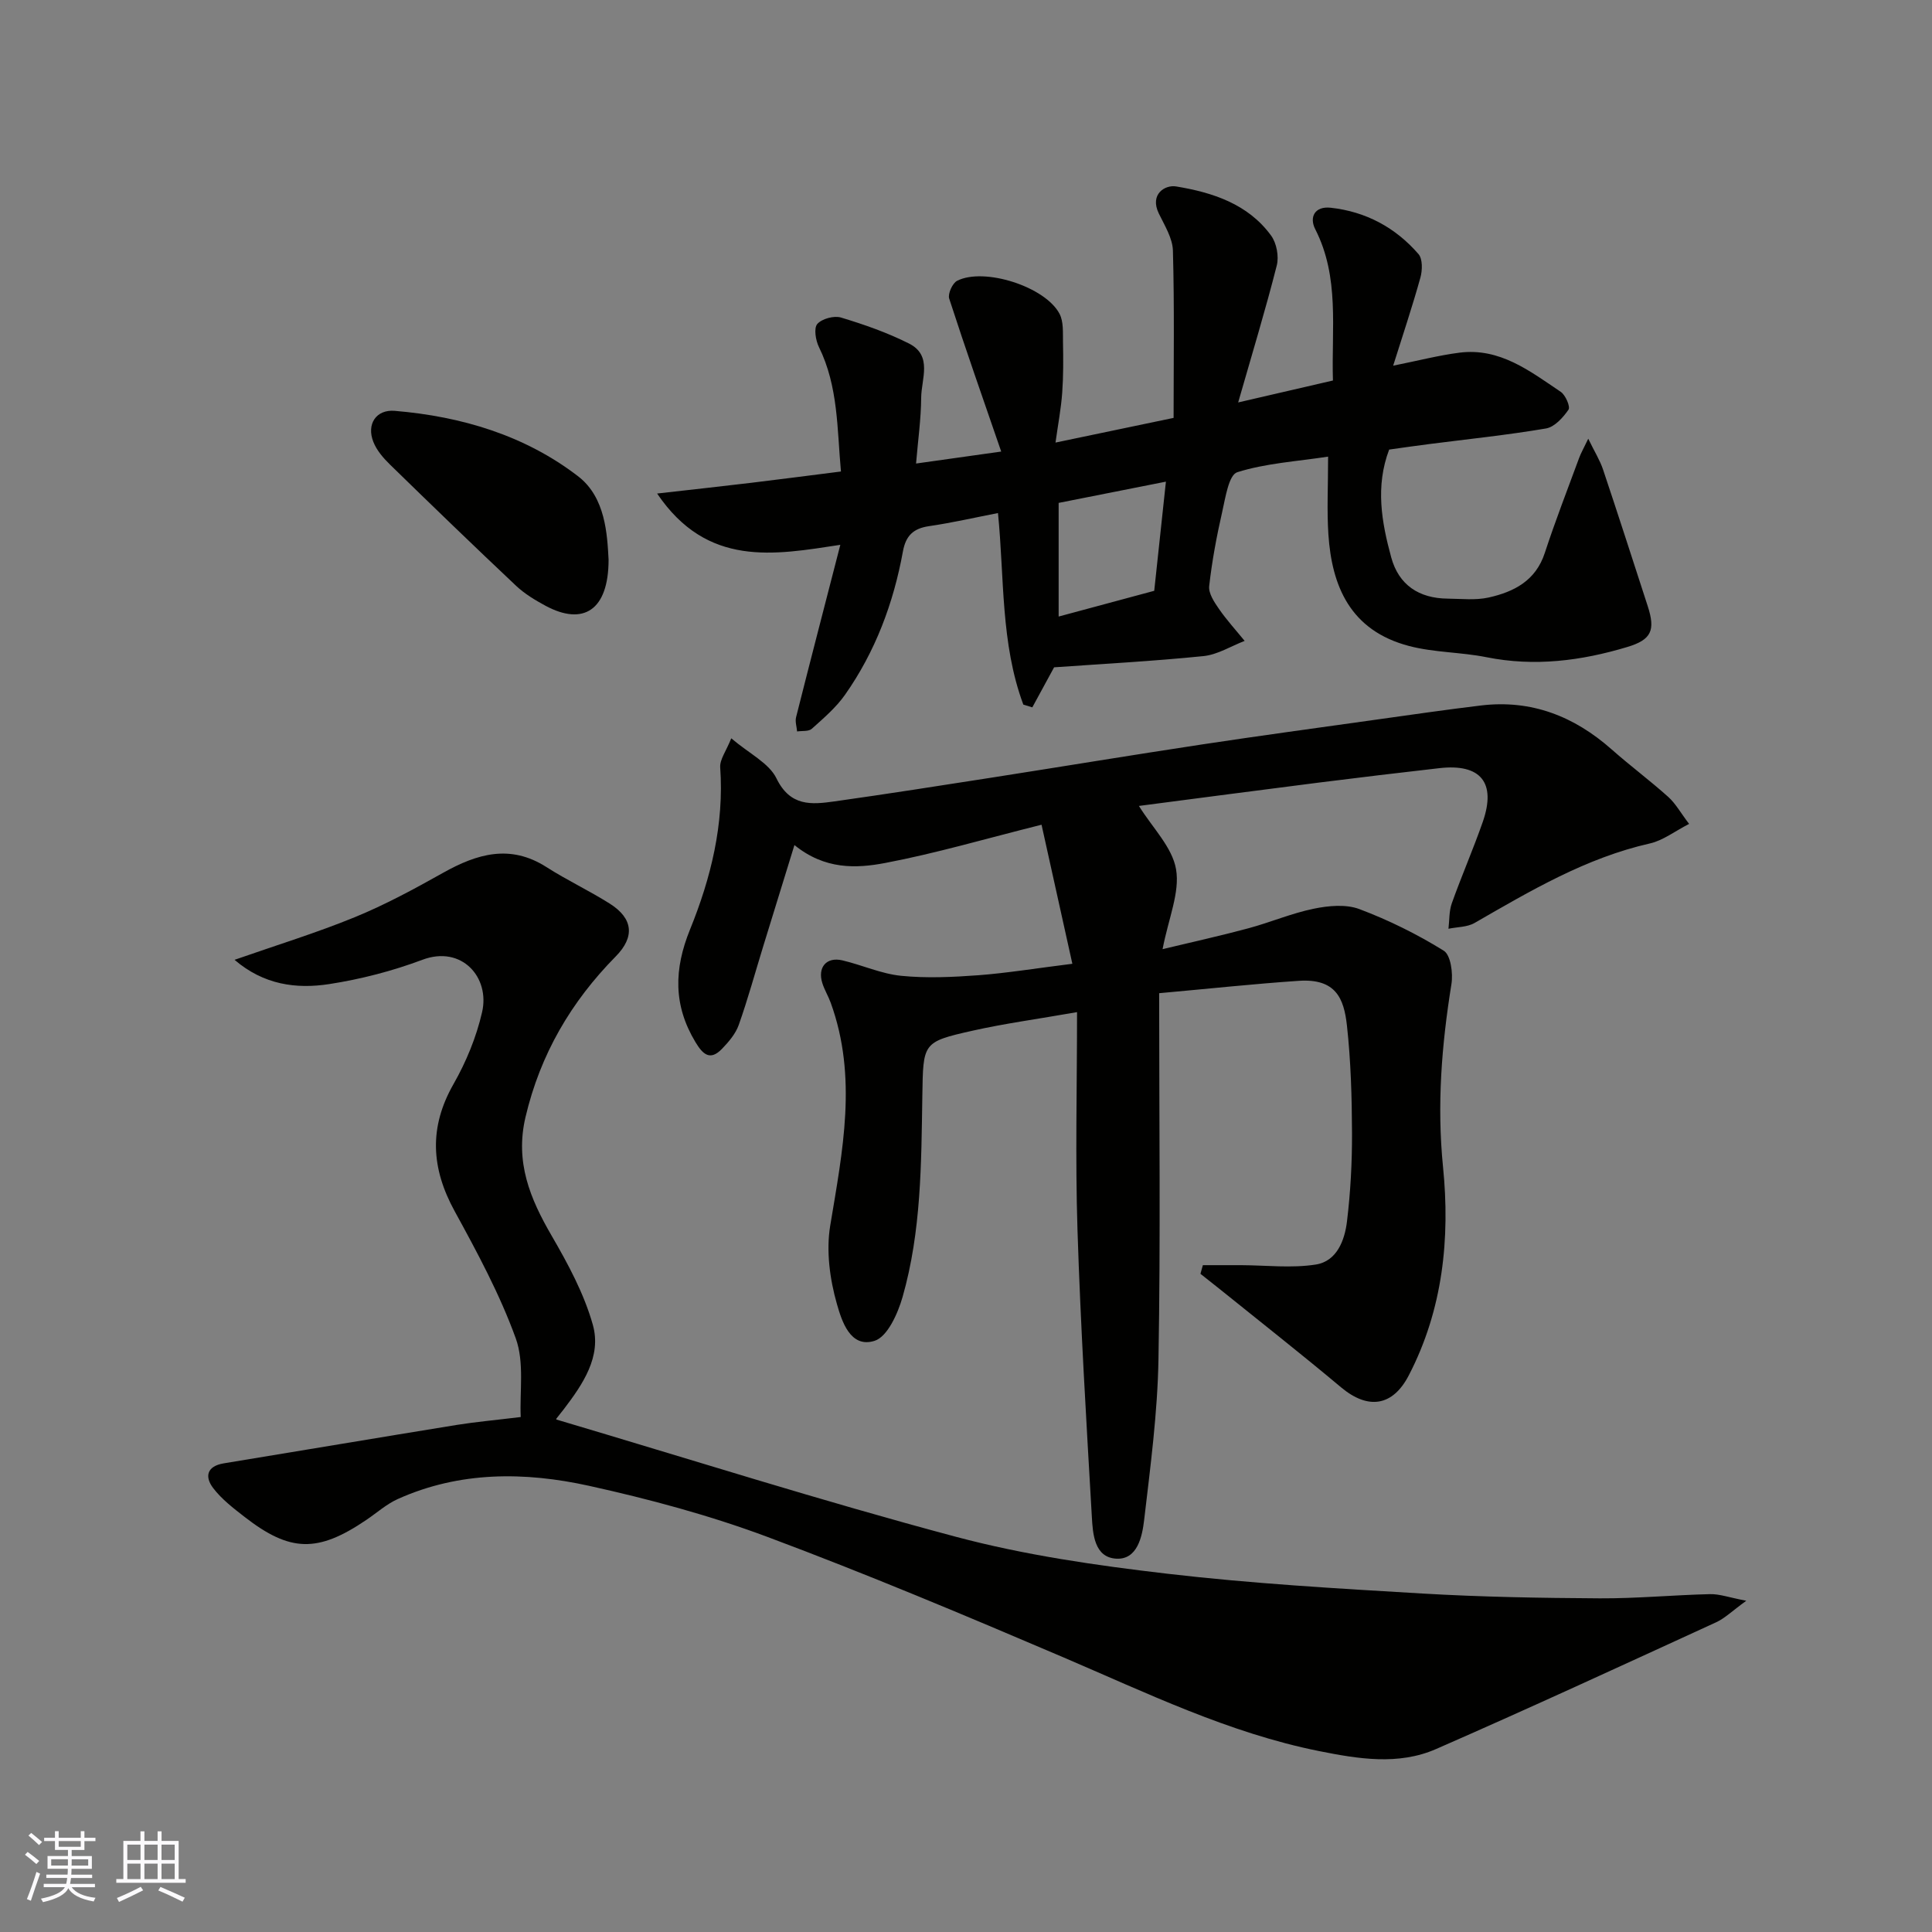 <svg enable-background="new 0 0 400 400" viewBox="0 0 400 400" xmlns="http://www.w3.org/2000/svg"><rect x="0" y="0" width="400" height="400" fill="#808080" stroke="none"/><g fill="#010100"><path d="m222.02 199.54c-2.16-9.72-4.24-19.11-6.38-28.79-11.6 2.9-21.89 5.93-32.37 7.92-6.04 1.15-12.51 1.39-18.79-3.71-2.32 7.52-4.4 14.25-6.47 20.98-1.67 5.43-3.17 10.92-5.06 16.26-.65 1.84-2.08 3.51-3.47 4.95-2.47 2.56-3.97 1.14-5.5-1.4-4.59-7.62-4.46-15.08-1.12-23.3 4.33-10.66 7.08-21.81 6.25-33.57-.11-1.63 1.23-3.36 2.29-6.02 3.76 3.2 7.82 5.13 9.36 8.3 2.85 5.85 7.25 5.43 12.01 4.76 10.84-1.53 21.65-3.22 32.47-4.91 14.52-2.27 29.02-4.67 43.55-6.87 11.97-1.81 23.96-3.44 35.95-5.12 7.29-1.02 14.58-2.08 21.89-2.96 10.43-1.25 19.3 2.24 27.06 9.11 3.81 3.37 7.91 6.42 11.69 9.81 1.53 1.37 2.57 3.29 4.33 5.6-3.01 1.55-5.41 3.43-8.09 4.04-13.28 3-24.75 9.81-36.33 16.47-1.52.88-3.59.82-5.4 1.2.21-1.76.11-3.64.69-5.27 2.02-5.67 4.44-11.2 6.42-16.88 2.82-8.12-.45-12.08-9-11.1-8.3.95-16.6 1.93-24.89 2.98-12.63 1.6-25.25 3.27-37.31 4.84 2.8 4.52 6.91 8.54 7.69 13.12.82 4.79-1.56 10.12-2.79 16.53 6.37-1.53 12.11-2.79 17.77-4.32 4.55-1.22 8.93-3.11 13.53-4.05 3.05-.63 6.66-.97 9.45.08 6.06 2.28 11.96 5.2 17.46 8.61 1.45.9 1.96 4.69 1.59 6.94-2.02 12.55-3.02 24.99-1.74 37.8 1.49 14.83-.02 29.57-7.09 43.19-3.33 6.42-8.42 7.16-14.02 2.47-8.29-6.95-16.8-13.63-25.22-20.42-1.29-1.04-2.59-2.05-3.89-3.08.17-.6.33-1.2.5-1.79 2.64 0 5.28-.01 7.92 0 5.16.02 10.42.66 15.46-.13 4.36-.68 5.99-5.01 6.46-8.94.73-6.05 1.06-12.18 1.04-18.27-.03-7.43-.24-14.9-1.05-22.27-.62-5.62-2.3-9.77-9.96-9.26-9.25.62-18.48 1.62-28.92 2.56 0 25.92.3 50.83-.14 75.74-.19 11.13-1.67 22.27-2.97 33.35-.4 3.4-1.39 8.19-5.71 7.99-4.61-.22-4.92-5.11-5.12-8.76-1.14-19.79-2.34-39.58-2.97-59.39-.47-14.72-.09-29.46-.09-45.01-8.27 1.45-15.03 2.36-21.66 3.85-10.37 2.33-10.19 2.5-10.37 13.51-.22 13.98-.21 28.03-4.09 41.61-.98 3.42-3.12 8.23-5.79 9.08-5.08 1.62-6.83-4.22-7.81-7.63-1.47-5.15-2.25-11-1.38-16.23 2.56-15.44 5.69-30.73.1-46.13-.5-1.38-1.29-2.66-1.73-4.05-1.04-3.27.84-5.5 4.13-4.73 4.09.96 8.06 2.79 12.18 3.2 5.29.53 10.7.27 16.03-.12 5.88-.45 11.73-1.41 19.42-2.37z"/><path d="m107.81 293.38c-.24-5.26.78-11.3-1.03-16.3-3.3-9.11-7.97-17.78-12.65-26.32-4.88-8.91-5.36-17.34-.22-26.34 2.62-4.6 4.72-9.71 5.9-14.86 1.67-7.22-4.23-13.9-12.35-10.85-6.21 2.33-12.78 4.03-19.33 5.04-6.78 1.04-13.52.16-19.57-5.03 8.81-3.08 16.99-5.59 24.88-8.82 6.3-2.58 12.34-5.85 18.29-9.19 7.03-3.94 13.89-5.99 21.39-1.2 4.25 2.72 8.86 4.88 13.13 7.58 4.85 3.07 5.21 6.89 1.24 10.92-9.26 9.39-15.63 20.27-18.69 33.27-2.19 9.31.93 16.85 5.41 24.56 3.39 5.84 6.7 11.97 8.52 18.41 1.87 6.59-2.05 12.32-6 17.51-.5.65-1.03 1.28-1.52 1.93-.08.1-.01.31-.01.21 27.59 8.18 54.97 16.88 82.69 24.27 14.29 3.81 29.12 5.94 43.85 7.66 17.48 2.04 35.1 3.05 52.69 4.09 12.24.72 24.53.93 36.8 1 7.6.04 15.2-.69 22.81-.87 1.97-.05 3.95.69 7.51 1.37-2.94 2.13-4.44 3.63-6.25 4.46-19.28 8.84-38.54 17.74-57.98 26.24-7.82 3.42-16.13 2.04-24.23.42-18.7-3.75-35.71-12.05-53.08-19.47-20.21-8.63-40.49-17.16-61.07-24.85-11.99-4.48-24.49-7.84-37-10.6-13.29-2.93-26.78-3.03-39.61 2.75-2.34 1.06-4.34 2.87-6.51 4.33-10.04 6.8-15.75 6.69-25.18-.64-2.32-1.8-4.73-3.65-6.49-5.95-1.79-2.34-1.38-4.55 2.18-5.14 16.09-2.64 32.17-5.35 48.26-7.96 3.87-.62 7.8-.97 13.22-1.63z"/><path d="m206.62 106.22c-4.77.93-9.51 2.02-14.31 2.72-3.24.48-4.78 1.99-5.37 5.23-1.95 10.7-5.71 20.75-11.99 29.68-1.87 2.66-4.44 4.85-6.88 7.04-.65.59-2.01.39-3.04.55-.08-.99-.44-2.04-.21-2.95 2.94-11.66 5.97-23.3 9.16-35.69-13.68 2.09-27.54 4.74-37.93-10.62 7.3-.83 13.39-1.49 19.47-2.22 6-.72 11.99-1.51 18.59-2.34-.81-8.79-.53-17.58-4.56-25.77-.68-1.39-1.09-3.9-.34-4.77.95-1.09 3.46-1.77 4.9-1.34 4.81 1.45 9.62 3.13 14.1 5.39 4.92 2.49 2.54 7.34 2.51 11.22-.03 4.4-.66 8.8-1.06 13.62 5.9-.83 11-1.55 17.63-2.48-3.75-10.89-7.39-21.24-10.77-31.67-.32-.99.68-3.2 1.65-3.69 5.6-2.83 18.27 1.23 21.2 6.85.85 1.63.67 3.87.71 5.83.07 3.49.09 7-.16 10.48-.23 3.25-.85 6.47-1.39 10.34 8.4-1.76 16.11-3.36 24.45-5.11 0-11.36.18-23-.14-34.62-.07-2.6-1.72-5.22-2.92-7.7-1.95-4.02 1.32-5.98 3.58-5.6 7.52 1.24 14.89 3.61 19.67 10.18 1.14 1.56 1.65 4.31 1.17 6.19-2.31 9.11-5.06 18.12-7.99 28.35 7.27-1.68 13.31-3.08 19.62-4.54-.33-10.74 1.43-21.35-3.67-31.34-1.26-2.48-.11-4.79 3.21-4.43 7.28.8 13.41 4.1 18.17 9.59.88 1.01.82 3.36.4 4.87-1.67 6.01-3.66 11.94-5.64 18.24 5.2-1.04 9.42-2.14 13.7-2.69 8.38-1.08 14.64 3.83 21 8.11.99.67 2.02 3.08 1.6 3.69-1.13 1.64-2.89 3.59-4.66 3.89-8.07 1.37-16.22 2.21-24.34 3.25-2.75.35-5.48.75-8.13 1.12-2.89 7.63-1.56 15.05.43 22.33 1.55 5.68 5.72 8.48 11.7 8.53 2.83.03 5.76.37 8.46-.23 5.23-1.17 9.74-3.45 11.63-9.22 2.17-6.63 4.71-13.15 7.12-19.7.37-1 .91-1.93 1.88-3.96 1.34 2.76 2.44 4.5 3.07 6.4 3.15 9.4 6.18 18.83 9.24 28.25 1.63 5.02.79 6.97-4.25 8.48-9.52 2.86-19.17 4.1-29.12 2.11-5.27-1.06-10.81-.96-15.99-2.31-12.31-3.21-16.04-12.51-16.75-23.1-.33-4.96-.06-9.97-.06-16.12-6.56 1-12.92 1.37-18.81 3.23-1.75.55-2.45 5.26-3.11 8.18-1.16 5.08-2.12 10.22-2.7 15.39-.17 1.49 1.04 3.31 2.01 4.71 1.61 2.33 3.54 4.44 5.33 6.64-2.84 1.09-5.61 2.86-8.54 3.15-10.49 1.06-21.02 1.62-30.91 2.32-1.61 2.95-3.06 5.62-4.51 8.29-.62-.19-1.24-.38-1.86-.57-4.73-12.7-3.91-26.27-5.25-39.66zm32.35 16.1c.75-6.95 1.55-14.49 2.42-22.6-8.08 1.6-15.18 3.01-22.21 4.4v23.53c6.49-1.75 12.76-3.43 19.79-5.33z"/><path d="m126 115.87c0 10.54-5.27 13.74-13.07 9.54-2.13-1.15-4.29-2.45-6.04-4.09-8.8-8.29-17.49-16.69-26.14-25.13-1.38-1.35-2.76-2.94-3.45-4.7-1.46-3.68.58-6.75 4.42-6.43 13.85 1.16 27 5.09 38.02 13.59 5.63 4.36 5.98 12 6.26 17.22z"/></g><path d="m5.17 384 .55-.58c.85.61 1.65 1.24 2.4 1.87l-.59.64c-.83-.73-1.62-1.37-2.36-1.93m1.22 9.53-.82-.34c.71-1.76 1.37-3.64 1.98-5.63.24.13.5.25.76.36-.6 1.67-1.24 3.54-1.92 5.61m-.5-13.5.57-.54c.56.44 1.31 1.06 2.26 1.87l-.64.64c-.68-.66-1.41-1.32-2.19-1.97m3.25.46h2.24v-1.36h.77v1.36h4.57v-1.36h.76v1.36h2.28v.69h-2.28v1.84h-2.64v1.26h4.18v2.64h-4.21c0 .45-.02.86-.05 1.21h4.32v.69h-4.38c-.04.34-.1.75-.19 1.22h5.15v.69h-4.82c.87 1.19 2.51 1.92 4.93 2.19-.17.31-.3.57-.37.76-2.77-.49-4.52-1.41-5.26-2.76-.56 1.26-2.3 2.23-5.24 2.9-.12-.24-.26-.48-.43-.72 2.73-.55 4.38-1.34 4.96-2.38h-4.38v-.69h4.65c.1-.38.17-.79.21-1.22h-4.32v-.69h4.4c.03-.34.05-.75.05-1.21h-4.2v-2.64h4.23v-1.26h-2.69v-1.84h-2.24zm1.46 4.46v1.29h3.45c.01-.4.02-.57.01-.53v-.32-.45h-3.46zm1.55-2.59h4.57v-1.19h-4.57zm6.11 2.59h-3.42v.77c-.01.19-.01.37-.02.53h3.44z" fill="#fbfafc"/><path d="m32.63 379.16h.82v1.98h3.54v7.89h1.45v.78h-14.36v-.78h1.46v-7.89h3.54v-1.98h.82v1.98h2.73zm-3.49 11.48.5.73c-1.61.82-3.28 1.63-5 2.41-.13-.27-.28-.55-.44-.82 1.75-.72 3.4-1.49 4.94-2.32m-2.78-5.55h2.73v-3.18h-2.73zm0 3.95h2.73v-3.2h-2.73zm3.54-3.95h2.73v-3.18h-2.73zm0 3.95h2.73v-3.2h-2.73zm7.89 4.68c-1.84-.92-3.51-1.7-5.02-2.32l.45-.73c1.89.8 3.57 1.55 5.04 2.23zm-1.62-11.81h-2.73v3.18h2.73zm-2.73 7.13h2.73v-3.2h-2.73z" fill="#fbfafc"/></svg>